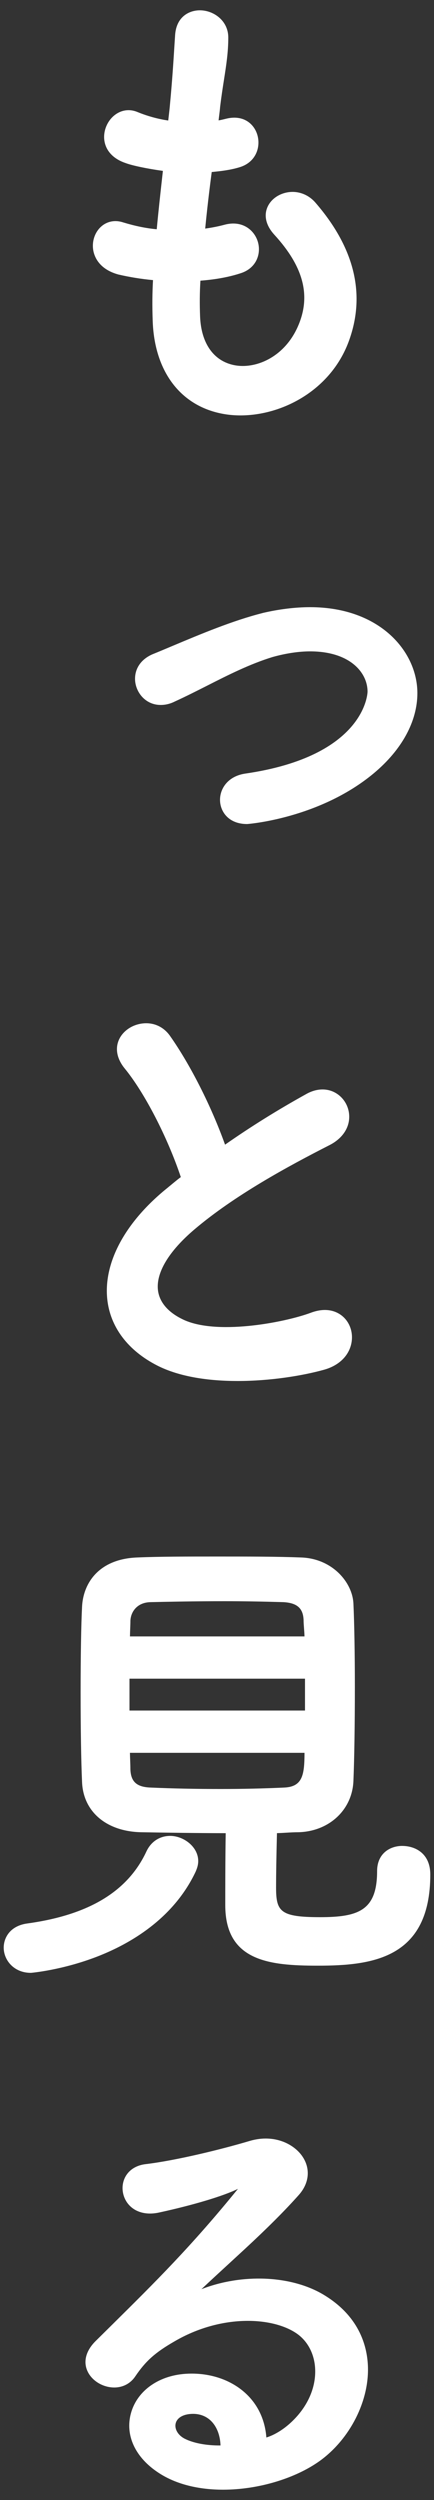 <?xml version="1.0" encoding="UTF-8"?>
<svg id="base" xmlns="http://www.w3.org/2000/svg" width="20" height="115" viewBox="0 0 20 115">
  <rect x="0" y="0" width="20" height="115" fill="#333333" stroke="none"/>
  <defs>
    <style>
      .cls-1 {
        fill: #fff;
      }
    </style>
  </defs>
  <path class="cls-1" d="m5.461,12.629c.52.12,1.054.206,1.59.256-.033.584-.038,1.19-.015,1.849.071,2.367,1.305,3.979,3.301,4.314.241.041.491.061.746.061,1.926,0,4.134-1.15,4.974-3.367.812-2.159.301-4.319-1.519-6.418-.338-.392-.833-.567-1.322-.47-.445.089-.798.38-.923.759s-.003.796.341,1.175c1.388,1.511,1.724,2.879,1.058,4.307-.642,1.37-1.942,1.894-2.901,1.702-.946-.19-1.519-1.001-1.57-2.226-.023-.58-.019-1.124.015-1.66.708-.053,1.341-.171,1.881-.351.717-.243.926-.911.763-1.445-.162-.531-.715-1-1.54-.775-.277.074-.574.133-.884.175.081-.832.18-1.685.301-2.602.414-.04.839-.087,1.266-.215.748-.215.992-.895.847-1.454-.136-.524-.627-.972-1.418-.79-.122.03-.248.062-.379.085.008-.078.018-.156.028-.234.017-.134.033-.268.044-.397.055-.459.116-.854.176-1.235.107-.683.199-1.272.199-1.948,0-.755-.644-1.229-1.267-1.25-.5-.017-1.122.267-1.183,1.132l-.031.479c-.052.827-.101,1.608-.211,2.775-.011.13-.027.266-.043.402-.011.094-.022.188-.032.281-.471-.068-.96-.203-1.424-.393-.363-.15-.747-.095-1.055.152-.351.281-.535.761-.459,1.196.08.459.422.813.959.997.308.118.994.262,1.733.365l-.025.224c-.094.846-.183,1.646-.259,2.461-.489-.044-.995-.148-1.542-.314-.38-.127-.755-.053-1.031.201-.307.283-.439.74-.335,1.164.071.289.312.806,1.145,1.032Z"/>
  <path class="cls-1" d="m12.104,28.199c-1.389.352-2.854.968-4.148,1.511-.327.138-.639.269-.932.388-.509.222-.801.632-.801,1.127,0,.579.452,1.203,1.181,1.203.23,0,.444-.053.668-.166.493-.225.986-.475,1.463-.716.972-.493,1.978-1.002,3.029-1.324.606-.169,1.204-.259,1.727-.259,1.819,0,2.647.962,2.647,1.855,0,.029-.065,2.968-5.66,3.771-.787.127-1.139.695-1.139,1.202,0,.537.39,1.115,1.247,1.115.03,0,3.34-.249,5.845-2.34,1.292-1.081,2.003-2.388,2.003-3.682,0-1.917-1.733-3.954-4.944-3.954-.68,0-1.435.092-2.187.268Z"/>
  <path class="cls-1" d="m7.766,54.603c-1.969,1.567-2.998,3.444-2.824,5.149.131,1.288.954,2.378,2.317,3.069,1.022.516,2.361.705,3.689.705,1.5,0,2.987-.24,3.992-.52.665-.187,1.119-.619,1.246-1.185.107-.479-.044-.965-.394-1.268-.218-.188-.699-.459-1.479-.162-1.266.464-4.398,1.046-5.909.291-.667-.325-1.055-.783-1.124-1.324-.101-.804.495-1.799,1.678-2.803,1.846-1.566,4.296-2.896,6.224-3.878.557-.282.889-.739.91-1.252.019-.46-.21-.895-.597-1.133-.399-.246-.901-.235-1.375.03-1.324.733-2.552,1.497-3.749,2.333-.635-1.771-1.599-3.674-2.535-5.002-.296-.421-.753-.632-1.263-.574-.5.056-.934.363-1.105.781-.166.406-.068.862.276,1.286h0c.914,1.113,1.971,3.157,2.589,5-.127.093-.247.192-.372.295-.064.054-.129.107-.196.161Z"/>
  <path class="cls-1" d="m9.015,86.099c.072-.168.12-.316.12-.489,0-.664-.682-1.159-1.291-1.159-.49,0-.893.268-1.104.732-.86,1.827-2.649,2.905-5.47,3.295-.811.105-1.099.666-1.099,1.114,0,.57.466,1.159,1.247,1.159h.01c.014-.001,1.418-.119,3.042-.745,1.504-.581,3.514-1.729,4.545-3.907Z"/>
  <path class="cls-1" d="m18.537,84.912c-.577,0-1.159.358-1.159,1.159,0,1.802-.847,2.119-2.625,2.119-1.844,0-2.031-.26-2.031-1.371,0-.557.013-1.373.041-2.495.149-.003.297-.012.446-.021.185-.011.369-.021.558-.021,1.411-.043,2.47-1.038,2.52-2.364.042-1.029.066-2.603.066-4.318,0-1.512-.024-2.91-.066-3.834-.045-.983-.979-2.074-2.408-2.122-1.125-.044-2.513-.044-3.855-.044-1.382,0-2.688,0-3.702.044-1.804.069-2.495,1.221-2.541,2.275-.041.808-.066,2.283-.066,3.945s.025,3.187.066,4.097c.048,1.366,1.107,2.277,2.696,2.321h.001c1.194.021,2.575.042,3.923.044-.02,1.176-.02,2.715-.02,3.308,0,2.574,2.016,2.787,4.262,2.787,2.509,0,5.186-.324,5.186-4.195,0-.97-.695-1.313-1.291-1.313Zm-12.548-9.637c.002-.129.007-.251.011-.365.005-.132.01-.255.01-.362.02-.409.309-.83.912-.849.692-.017,2.057-.044,3.43-.044.842,0,1.759.015,2.721.044.622.038.896.285.917.821,0,.115.01.244.02.382.009.118.019.243.022.373H5.99Zm8.044,5.355c-.004.998-.078,1.562-.937,1.598-.941.043-1.924.066-2.921.066-1.135,0-2.221-.022-3.23-.066-.646-.022-.917-.268-.936-.843,0-.126-.005-.257-.01-.396-.004-.114-.009-.234-.011-.359h8.044Zm.022-3.411v1.466H5.967v-1.466h8.089Z"/>
  <path class="cls-1" d="m14.905,105.553c-1.506-.896-3.765-.975-5.623-.25.413-.389.843-.784,1.29-1.194.24-.221.482-.443.724-.667,1.038-.96,1.847-1.769,2.473-2.473.471-.528.545-1.173.197-1.727-.375-.598-1.299-1.092-2.438-.765-1.342.4-3.422.907-4.82,1.074-.473.056-.832.31-.985.698-.15.381-.072.833.198,1.151.31.365.82.503,1.4.378,1.575-.341,2.986-.764,3.646-1.092-2.155,2.65-3.789,4.265-5.851,6.302l-.704.695c-.412.406-.562.862-.422,1.285.144.434.581.773,1.089.844.469.064.894-.114,1.153-.496.48-.709.919-1.102,1.808-1.612,2.146-1.254,4.493-1.13,5.61-.378.506.337.823.914.87,1.583.064.919-.362,1.858-1.169,2.577-.344.306-.729.533-1.076.639-.061-.805-.386-1.502-.946-2.023-.664-.619-1.621-.951-2.652-.913-1.31.044-2.347.756-2.641,1.814-.283,1.017.195,2.045,1.278,2.75.82.539,1.875.773,2.965.773,1.63,0,3.339-.522,4.46-1.326,1.396-1.01,2.286-2.77,2.215-4.378-.042-.958-.432-2.302-2.048-3.268Zm-6.813,5.94c.05-.248.299-.416.666-.449.046-.004.092-.007.136-.007.317,0,.595.105.812.307.278.26.441.673.456,1.147-.653.008-1.264-.109-1.665-.318-.292-.155-.455-.429-.405-.68Z"/>
</svg>